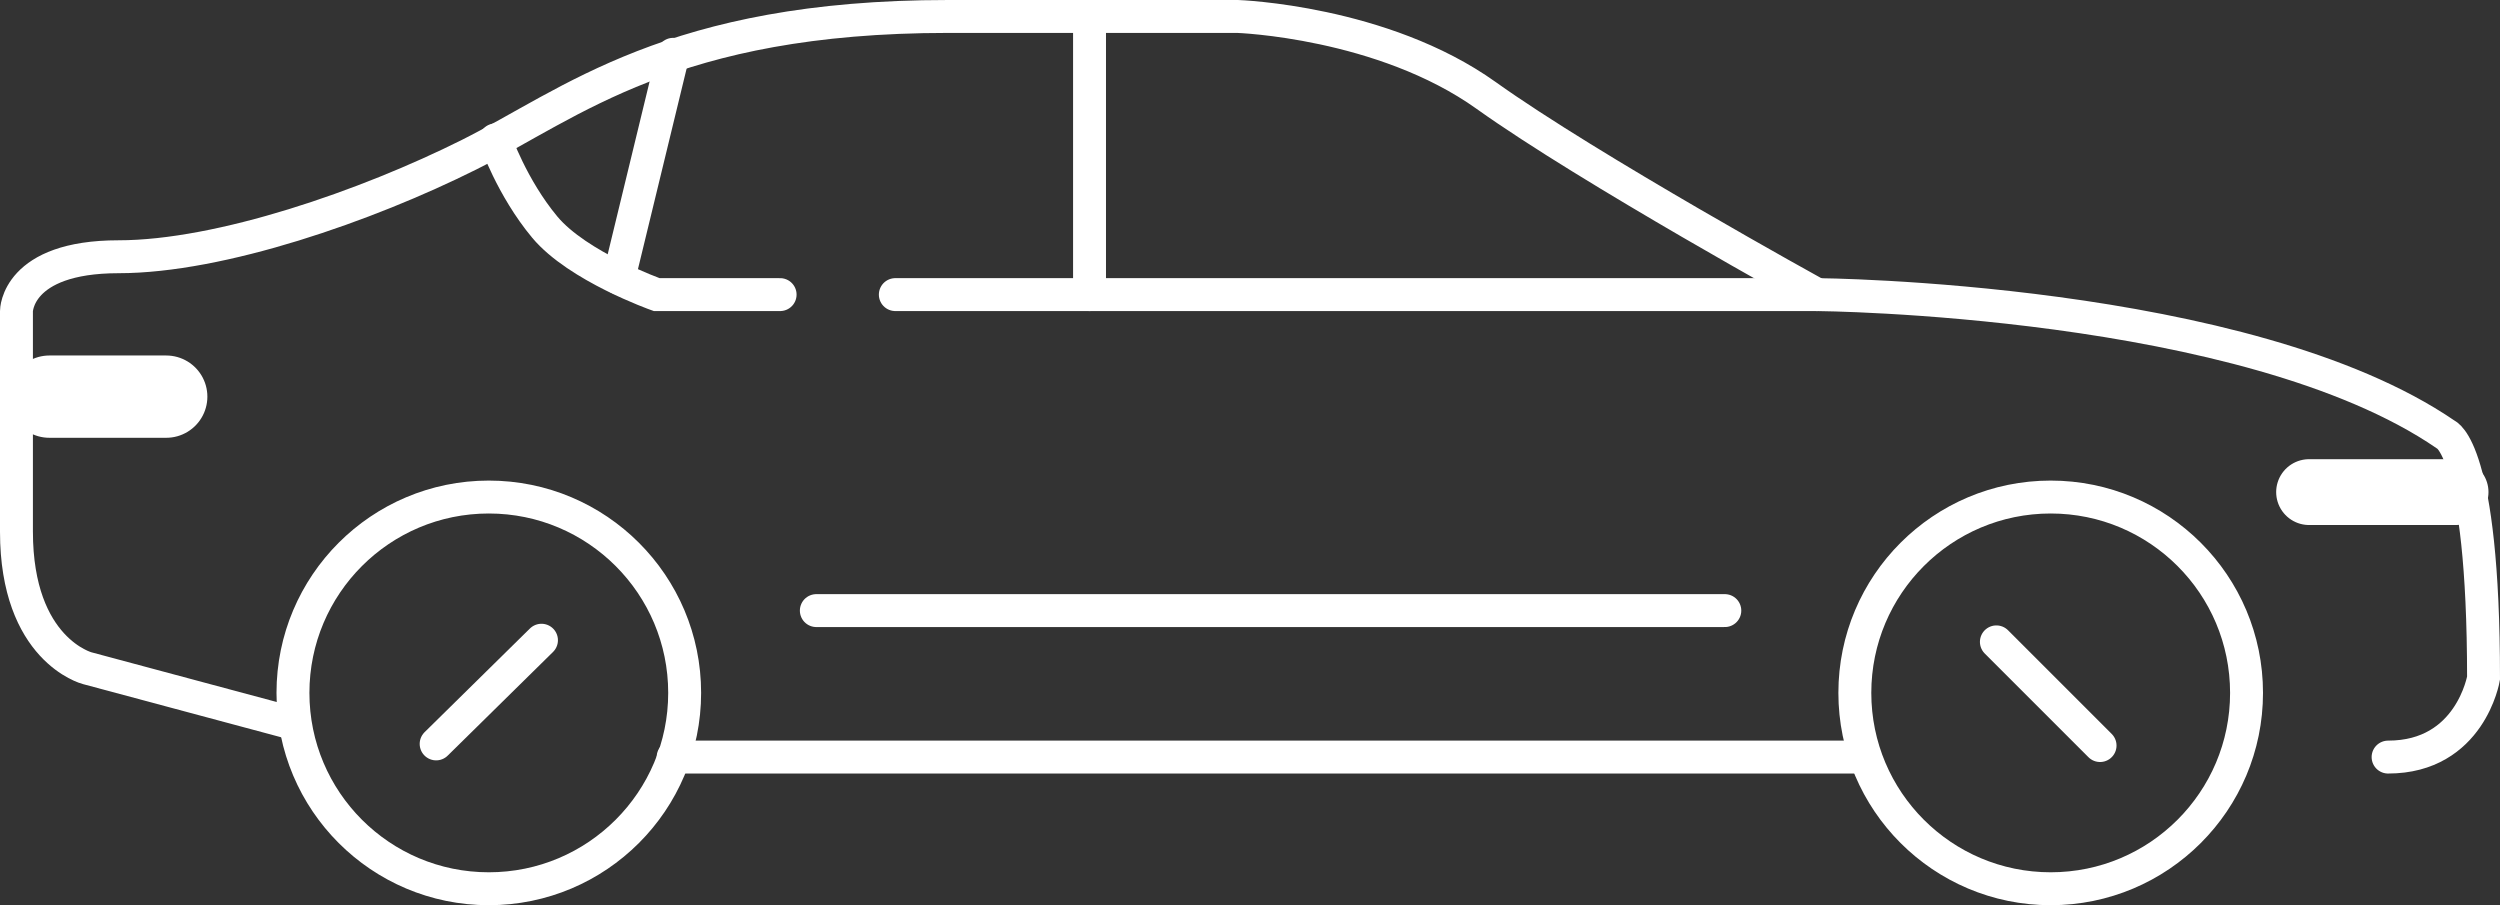 <?xml version="1.0" encoding="UTF-8"?>
<svg width="151.9" height="55" version="1.1" viewBox="0 0 151.9 55" xmlns="http://www.w3.org/2000/svg">
 <rect x="0" y="0" width="151.9" height="55" fill="#333333" stroke="none"/>
 <defs>
  <style>.cls-1 {
        stroke-width: 4px;
      }

      .cls-1, .cls-2, .cls-3 {
        fill: none;
        stroke: #fff;
        stroke-linecap: round;
        stroke-miterlimit: 10;
      }

      .cls-2 {
        stroke-width: 5px;
      }

      .cls-3 {
        stroke-width: 2px;
      }</style>
 </defs>
 <!-- Generator: Adobe Illustrator 28.6.0, SVG Export Plug-In . SVG Version: 1.2.0 Build 709)  -->
 <g transform="translate(-74,-122.5)">
  <g data-name="Livello_1">
   <line class="cls-3" x1="106.9" x2="100.5" y1="161.4" y2="167.7"/>
   <line class="cls-3" x1="195.3" x2="201.6" y1="161.5" y2="167.8"/>
   <line class="cls-3" x1="123.6" x2="178.8" y1="159.6" y2="159.6"/>
   <line class="cls-3" x1="114.9" x2="186.7" y1="168.5" y2="168.5"/>
   <path class="cls-3" d="m128.4 140.4h56s26.1 0.2 38.2 8.5c0 0 2.3 0.8 2.3 14.8 0 0-0.8 4.8-5.8 4.8"/>
   <line class="cls-1" x1="214.3" x2="223.2" y1="152.4" y2="152.4"/>
   <path class="cls-3" d="m91.6 166.4-12.3-3.3s-4.3-1.1-4.3-8.3v-13.4s0-3.3 6.2-3.3 15.1-3.1 21.3-6.2 12.3-8.4 29.1-8.4h17.6s8.8 0.3 15.1 4.8 20.1 12.1 20.1 12.1"/>
   <path class="cls-3" d="m121.4 140.4h-7.5s-4.8-1.7-6.8-4.1-3-5.3-3-5.3"/>
   <line class="cls-3" x1="114.9" x2="111.6" y1="125.8" y2="139.4"/>
   <line class="cls-3" x1="140.2" x2="140.2" y1="123.5" y2="140.4"/>
   <line class="cls-2" x1="77" x2="84.1" y1="146.6" y2="146.6"/>
   <circle class="cls-3" cx="103.7" cy="164.6" r="11.9"/>
   <circle class="cls-3" cx="198.6" cy="164.6" r="11.9"/>
  </g>
 </g>
</svg>

